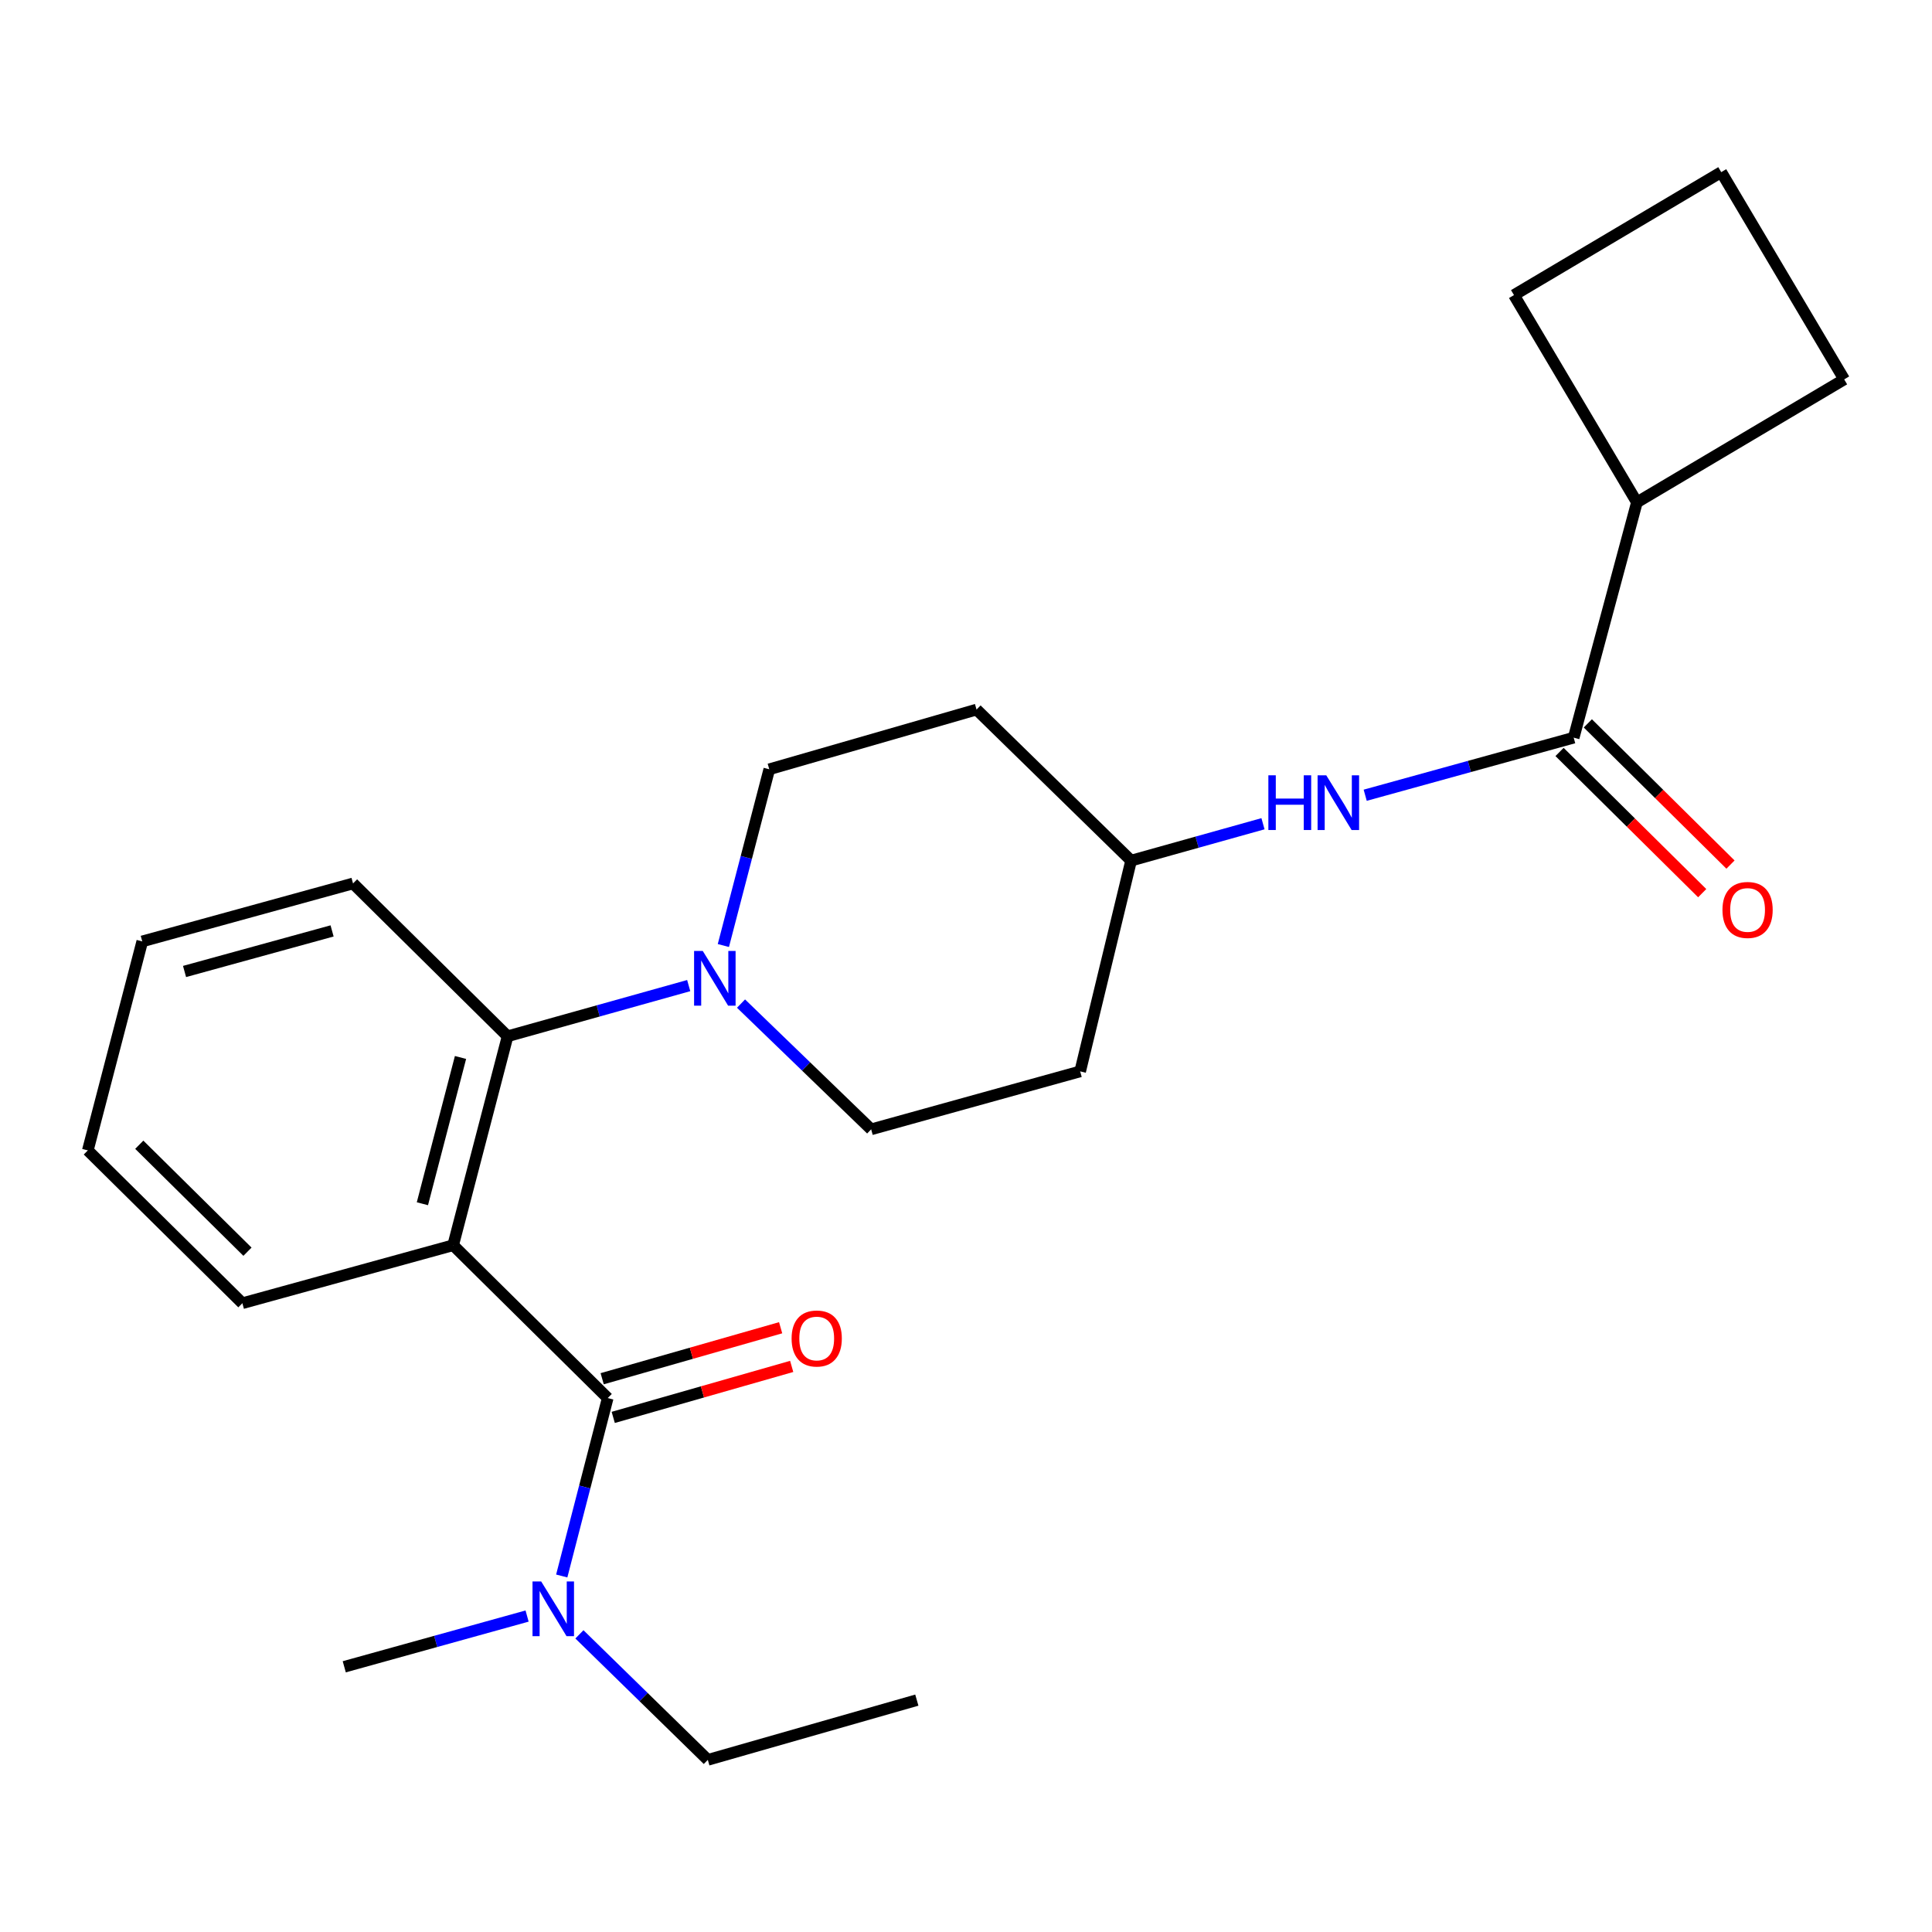<?xml version='1.0' encoding='iso-8859-1'?>
<svg version='1.1' baseProfile='full'
              xmlns='http://www.w3.org/2000/svg'
                      xmlns:rdkit='http://www.rdkit.org/xml'
                      xmlns:xlink='http://www.w3.org/1999/xlink'
                  xml:space='preserve'
width='1000px' height='1000px' viewBox='0 0 1000 1000'>
<!-- END OF HEADER -->
<rect style='opacity:1.0;fill:#FFFFFF;stroke:none' width='1000' height='1000' x='0' y='0'> </rect>
<path class='bond-0' d='M 847.266,260.001 L 954.545,196.365' style='fill:none;fill-rule:evenodd;stroke:#000000;stroke-width:6px;stroke-linecap:butt;stroke-linejoin:miter;stroke-opacity:1' />
<path class='bond-1' d='M 847.266,260.001 L 783.63,152.734' style='fill:none;fill-rule:evenodd;stroke:#000000;stroke-width:6px;stroke-linecap:butt;stroke-linejoin:miter;stroke-opacity:1' />
<path class='bond-2' d='M 847.266,260.001 L 814.54,381.816' style='fill:none;fill-rule:evenodd;stroke:#000000;stroke-width:6px;stroke-linecap:butt;stroke-linejoin:miter;stroke-opacity:1' />
<path class='bond-3' d='M 706.625,411.617 L 760.583,396.717' style='fill:none;fill-rule:evenodd;stroke:#0000FF;stroke-width:6px;stroke-linecap:butt;stroke-linejoin:miter;stroke-opacity:1' />
<path class='bond-3' d='M 760.583,396.717 L 814.54,381.816' style='fill:none;fill-rule:evenodd;stroke:#000000;stroke-width:6px;stroke-linecap:butt;stroke-linejoin:miter;stroke-opacity:1' />
<path class='bond-4' d='M 653.721,426.363 L 619.589,435.908' style='fill:none;fill-rule:evenodd;stroke:#0000FF;stroke-width:6px;stroke-linecap:butt;stroke-linejoin:miter;stroke-opacity:1' />
<path class='bond-4' d='M 619.589,435.908 L 585.458,445.453' style='fill:none;fill-rule:evenodd;stroke:#000000;stroke-width:6px;stroke-linecap:butt;stroke-linejoin:miter;stroke-opacity:1' />
<path class='bond-5' d='M 807.219,389.213 L 844.137,425.756' style='fill:none;fill-rule:evenodd;stroke:#000000;stroke-width:6px;stroke-linecap:butt;stroke-linejoin:miter;stroke-opacity:1' />
<path class='bond-5' d='M 844.137,425.756 L 881.055,462.3' style='fill:none;fill-rule:evenodd;stroke:#FF0000;stroke-width:6px;stroke-linecap:butt;stroke-linejoin:miter;stroke-opacity:1' />
<path class='bond-5' d='M 821.862,374.419 L 858.78,410.963' style='fill:none;fill-rule:evenodd;stroke:#000000;stroke-width:6px;stroke-linecap:butt;stroke-linejoin:miter;stroke-opacity:1' />
<path class='bond-5' d='M 858.78,410.963 L 895.698,447.506' style='fill:none;fill-rule:evenodd;stroke:#FF0000;stroke-width:6px;stroke-linecap:butt;stroke-linejoin:miter;stroke-opacity:1' />
<path class='bond-6' d='M 890.909,89.097 L 783.63,152.734' style='fill:none;fill-rule:evenodd;stroke:#000000;stroke-width:6px;stroke-linecap:butt;stroke-linejoin:miter;stroke-opacity:1' />
<path class='bond-7' d='M 890.909,89.097 L 954.545,196.365' style='fill:none;fill-rule:evenodd;stroke:#000000;stroke-width:6px;stroke-linecap:butt;stroke-linejoin:miter;stroke-opacity:1' />
<path class='bond-8' d='M 474.548,879.981 L 366.367,910.903' style='fill:none;fill-rule:evenodd;stroke:#000000;stroke-width:6px;stroke-linecap:butt;stroke-linejoin:miter;stroke-opacity:1' />
<path class='bond-9' d='M 314.548,723.636 L 302.651,769.683' style='fill:none;fill-rule:evenodd;stroke:#000000;stroke-width:6px;stroke-linecap:butt;stroke-linejoin:miter;stroke-opacity:1' />
<path class='bond-9' d='M 302.651,769.683 L 290.753,815.731' style='fill:none;fill-rule:evenodd;stroke:#0000FF;stroke-width:6px;stroke-linecap:butt;stroke-linejoin:miter;stroke-opacity:1' />
<path class='bond-10' d='M 317.408,733.643 L 363.592,720.447' style='fill:none;fill-rule:evenodd;stroke:#000000;stroke-width:6px;stroke-linecap:butt;stroke-linejoin:miter;stroke-opacity:1' />
<path class='bond-10' d='M 363.592,720.447 L 409.776,707.251' style='fill:none;fill-rule:evenodd;stroke:#FF0000;stroke-width:6px;stroke-linecap:butt;stroke-linejoin:miter;stroke-opacity:1' />
<path class='bond-10' d='M 311.689,713.629 L 357.873,700.433' style='fill:none;fill-rule:evenodd;stroke:#000000;stroke-width:6px;stroke-linecap:butt;stroke-linejoin:miter;stroke-opacity:1' />
<path class='bond-10' d='M 357.873,700.433 L 404.057,687.236' style='fill:none;fill-rule:evenodd;stroke:#FF0000;stroke-width:6px;stroke-linecap:butt;stroke-linejoin:miter;stroke-opacity:1' />
<path class='bond-11' d='M 314.548,723.636 L 234.549,644.527' style='fill:none;fill-rule:evenodd;stroke:#000000;stroke-width:6px;stroke-linecap:butt;stroke-linejoin:miter;stroke-opacity:1' />
<path class='bond-12' d='M 299.904,845.939 L 333.135,878.421' style='fill:none;fill-rule:evenodd;stroke:#0000FF;stroke-width:6px;stroke-linecap:butt;stroke-linejoin:miter;stroke-opacity:1' />
<path class='bond-12' d='M 333.135,878.421 L 366.367,910.903' style='fill:none;fill-rule:evenodd;stroke:#000000;stroke-width:6px;stroke-linecap:butt;stroke-linejoin:miter;stroke-opacity:1' />
<path class='bond-13' d='M 272.82,836.467 L 225.503,849.597' style='fill:none;fill-rule:evenodd;stroke:#0000FF;stroke-width:6px;stroke-linecap:butt;stroke-linejoin:miter;stroke-opacity:1' />
<path class='bond-13' d='M 225.503,849.597 L 178.186,862.727' style='fill:none;fill-rule:evenodd;stroke:#000000;stroke-width:6px;stroke-linecap:butt;stroke-linejoin:miter;stroke-opacity:1' />
<path class='bond-14' d='M 374.414,489.405 L 386.297,443.792' style='fill:none;fill-rule:evenodd;stroke:#0000FF;stroke-width:6px;stroke-linecap:butt;stroke-linejoin:miter;stroke-opacity:1' />
<path class='bond-14' d='M 386.297,443.792 L 398.179,398.179' style='fill:none;fill-rule:evenodd;stroke:#000000;stroke-width:6px;stroke-linecap:butt;stroke-linejoin:miter;stroke-opacity:1' />
<path class='bond-15' d='M 356.473,510.144 L 309.602,523.256' style='fill:none;fill-rule:evenodd;stroke:#0000FF;stroke-width:6px;stroke-linecap:butt;stroke-linejoin:miter;stroke-opacity:1' />
<path class='bond-15' d='M 309.602,523.256 L 262.73,536.369' style='fill:none;fill-rule:evenodd;stroke:#000000;stroke-width:6px;stroke-linecap:butt;stroke-linejoin:miter;stroke-opacity:1' />
<path class='bond-16' d='M 383.551,519.456 L 417.231,552' style='fill:none;fill-rule:evenodd;stroke:#0000FF;stroke-width:6px;stroke-linecap:butt;stroke-linejoin:miter;stroke-opacity:1' />
<path class='bond-16' d='M 417.231,552 L 450.911,584.544' style='fill:none;fill-rule:evenodd;stroke:#000000;stroke-width:6px;stroke-linecap:butt;stroke-linejoin:miter;stroke-opacity:1' />
<path class='bond-17' d='M 182.731,457.271 L 73.636,487.268' style='fill:none;fill-rule:evenodd;stroke:#000000;stroke-width:6px;stroke-linecap:butt;stroke-linejoin:miter;stroke-opacity:1' />
<path class='bond-17' d='M 171.885,481.841 L 95.519,502.839' style='fill:none;fill-rule:evenodd;stroke:#000000;stroke-width:6px;stroke-linecap:butt;stroke-linejoin:miter;stroke-opacity:1' />
<path class='bond-18' d='M 182.731,457.271 L 262.73,536.369' style='fill:none;fill-rule:evenodd;stroke:#000000;stroke-width:6px;stroke-linecap:butt;stroke-linejoin:miter;stroke-opacity:1' />
<path class='bond-19' d='M 73.636,487.268 L 45.455,595.449' style='fill:none;fill-rule:evenodd;stroke:#000000;stroke-width:6px;stroke-linecap:butt;stroke-linejoin:miter;stroke-opacity:1' />
<path class='bond-20' d='M 45.455,595.449 L 125.454,674.547' style='fill:none;fill-rule:evenodd;stroke:#000000;stroke-width:6px;stroke-linecap:butt;stroke-linejoin:miter;stroke-opacity:1' />
<path class='bond-20' d='M 72.089,592.512 L 128.089,647.88' style='fill:none;fill-rule:evenodd;stroke:#000000;stroke-width:6px;stroke-linecap:butt;stroke-linejoin:miter;stroke-opacity:1' />
<path class='bond-21' d='M 125.454,674.547 L 234.549,644.527' style='fill:none;fill-rule:evenodd;stroke:#000000;stroke-width:6px;stroke-linecap:butt;stroke-linejoin:miter;stroke-opacity:1' />
<path class='bond-22' d='M 234.549,644.527 L 262.73,536.369' style='fill:none;fill-rule:evenodd;stroke:#000000;stroke-width:6px;stroke-linecap:butt;stroke-linejoin:miter;stroke-opacity:1' />
<path class='bond-22' d='M 218.633,623.055 L 238.36,547.344' style='fill:none;fill-rule:evenodd;stroke:#000000;stroke-width:6px;stroke-linecap:butt;stroke-linejoin:miter;stroke-opacity:1' />
<path class='bond-23' d='M 585.458,445.453 L 505.458,367.269' style='fill:none;fill-rule:evenodd;stroke:#000000;stroke-width:6px;stroke-linecap:butt;stroke-linejoin:miter;stroke-opacity:1' />
<path class='bond-24' d='M 585.458,445.453 L 559.092,554.547' style='fill:none;fill-rule:evenodd;stroke:#000000;stroke-width:6px;stroke-linecap:butt;stroke-linejoin:miter;stroke-opacity:1' />
<path class='bond-25' d='M 505.458,367.269 L 398.179,398.179' style='fill:none;fill-rule:evenodd;stroke:#000000;stroke-width:6px;stroke-linecap:butt;stroke-linejoin:miter;stroke-opacity:1' />
<path class='bond-26' d='M 450.911,584.544 L 559.092,554.547' style='fill:none;fill-rule:evenodd;stroke:#000000;stroke-width:6px;stroke-linecap:butt;stroke-linejoin:miter;stroke-opacity:1' />
<path  class='atom-1' d='M 656.505 401.296
L 660.345 401.296
L 660.345 413.336
L 674.825 413.336
L 674.825 401.296
L 678.665 401.296
L 678.665 429.616
L 674.825 429.616
L 674.825 416.536
L 660.345 416.536
L 660.345 429.616
L 656.505 429.616
L 656.505 401.296
' fill='#0000FF'/>
<path  class='atom-1' d='M 686.465 401.296
L 695.745 416.296
Q 696.665 417.776, 698.145 420.456
Q 699.625 423.136, 699.705 423.296
L 699.705 401.296
L 703.465 401.296
L 703.465 429.616
L 699.585 429.616
L 689.625 413.216
Q 688.465 411.296, 687.225 409.096
Q 686.025 406.896, 685.665 406.216
L 685.665 429.616
L 681.985 429.616
L 681.985 401.296
L 686.465 401.296
' fill='#0000FF'/>
<path  class='atom-3' d='M 891.543 470.985
Q 891.543 464.185, 894.903 460.385
Q 898.263 456.585, 904.543 456.585
Q 910.823 456.585, 914.183 460.385
Q 917.543 464.185, 917.543 470.985
Q 917.543 477.865, 914.143 481.785
Q 910.743 485.665, 904.543 485.665
Q 898.303 485.665, 894.903 481.785
Q 891.543 477.905, 891.543 470.985
M 904.543 482.465
Q 908.863 482.465, 911.183 479.585
Q 913.543 476.665, 913.543 470.985
Q 913.543 465.425, 911.183 462.625
Q 908.863 459.785, 904.543 459.785
Q 900.223 459.785, 897.863 462.585
Q 895.543 465.385, 895.543 470.985
Q 895.543 476.705, 897.863 479.585
Q 900.223 482.465, 904.543 482.465
' fill='#FF0000'/>
<path  class='atom-7' d='M 280.107 818.547
L 289.387 833.547
Q 290.307 835.027, 291.787 837.707
Q 293.267 840.387, 293.347 840.547
L 293.347 818.547
L 297.107 818.547
L 297.107 846.867
L 293.227 846.867
L 283.267 830.467
Q 282.107 828.547, 280.867 826.347
Q 279.667 824.147, 279.307 823.467
L 279.307 846.867
L 275.627 846.867
L 275.627 818.547
L 280.107 818.547
' fill='#0000FF'/>
<path  class='atom-8' d='M 409.729 692.805
Q 409.729 686.005, 413.089 682.205
Q 416.449 678.405, 422.729 678.405
Q 429.009 678.405, 432.369 682.205
Q 435.729 686.005, 435.729 692.805
Q 435.729 699.685, 432.329 703.605
Q 428.929 707.485, 422.729 707.485
Q 416.489 707.485, 413.089 703.605
Q 409.729 699.725, 409.729 692.805
M 422.729 704.285
Q 427.049 704.285, 429.369 701.405
Q 431.729 698.485, 431.729 692.805
Q 431.729 687.245, 429.369 684.445
Q 427.049 681.605, 422.729 681.605
Q 418.409 681.605, 416.049 684.405
Q 413.729 687.205, 413.729 692.805
Q 413.729 698.525, 416.049 701.405
Q 418.409 704.285, 422.729 704.285
' fill='#FF0000'/>
<path  class='atom-10' d='M 363.738 492.2
L 373.018 507.2
Q 373.938 508.68, 375.418 511.36
Q 376.898 514.04, 376.978 514.2
L 376.978 492.2
L 380.738 492.2
L 380.738 520.52
L 376.858 520.52
L 366.898 504.12
Q 365.738 502.2, 364.498 500
Q 363.298 497.8, 362.938 497.12
L 362.938 520.52
L 359.258 520.52
L 359.258 492.2
L 363.738 492.2
' fill='#0000FF'/>
</svg>

